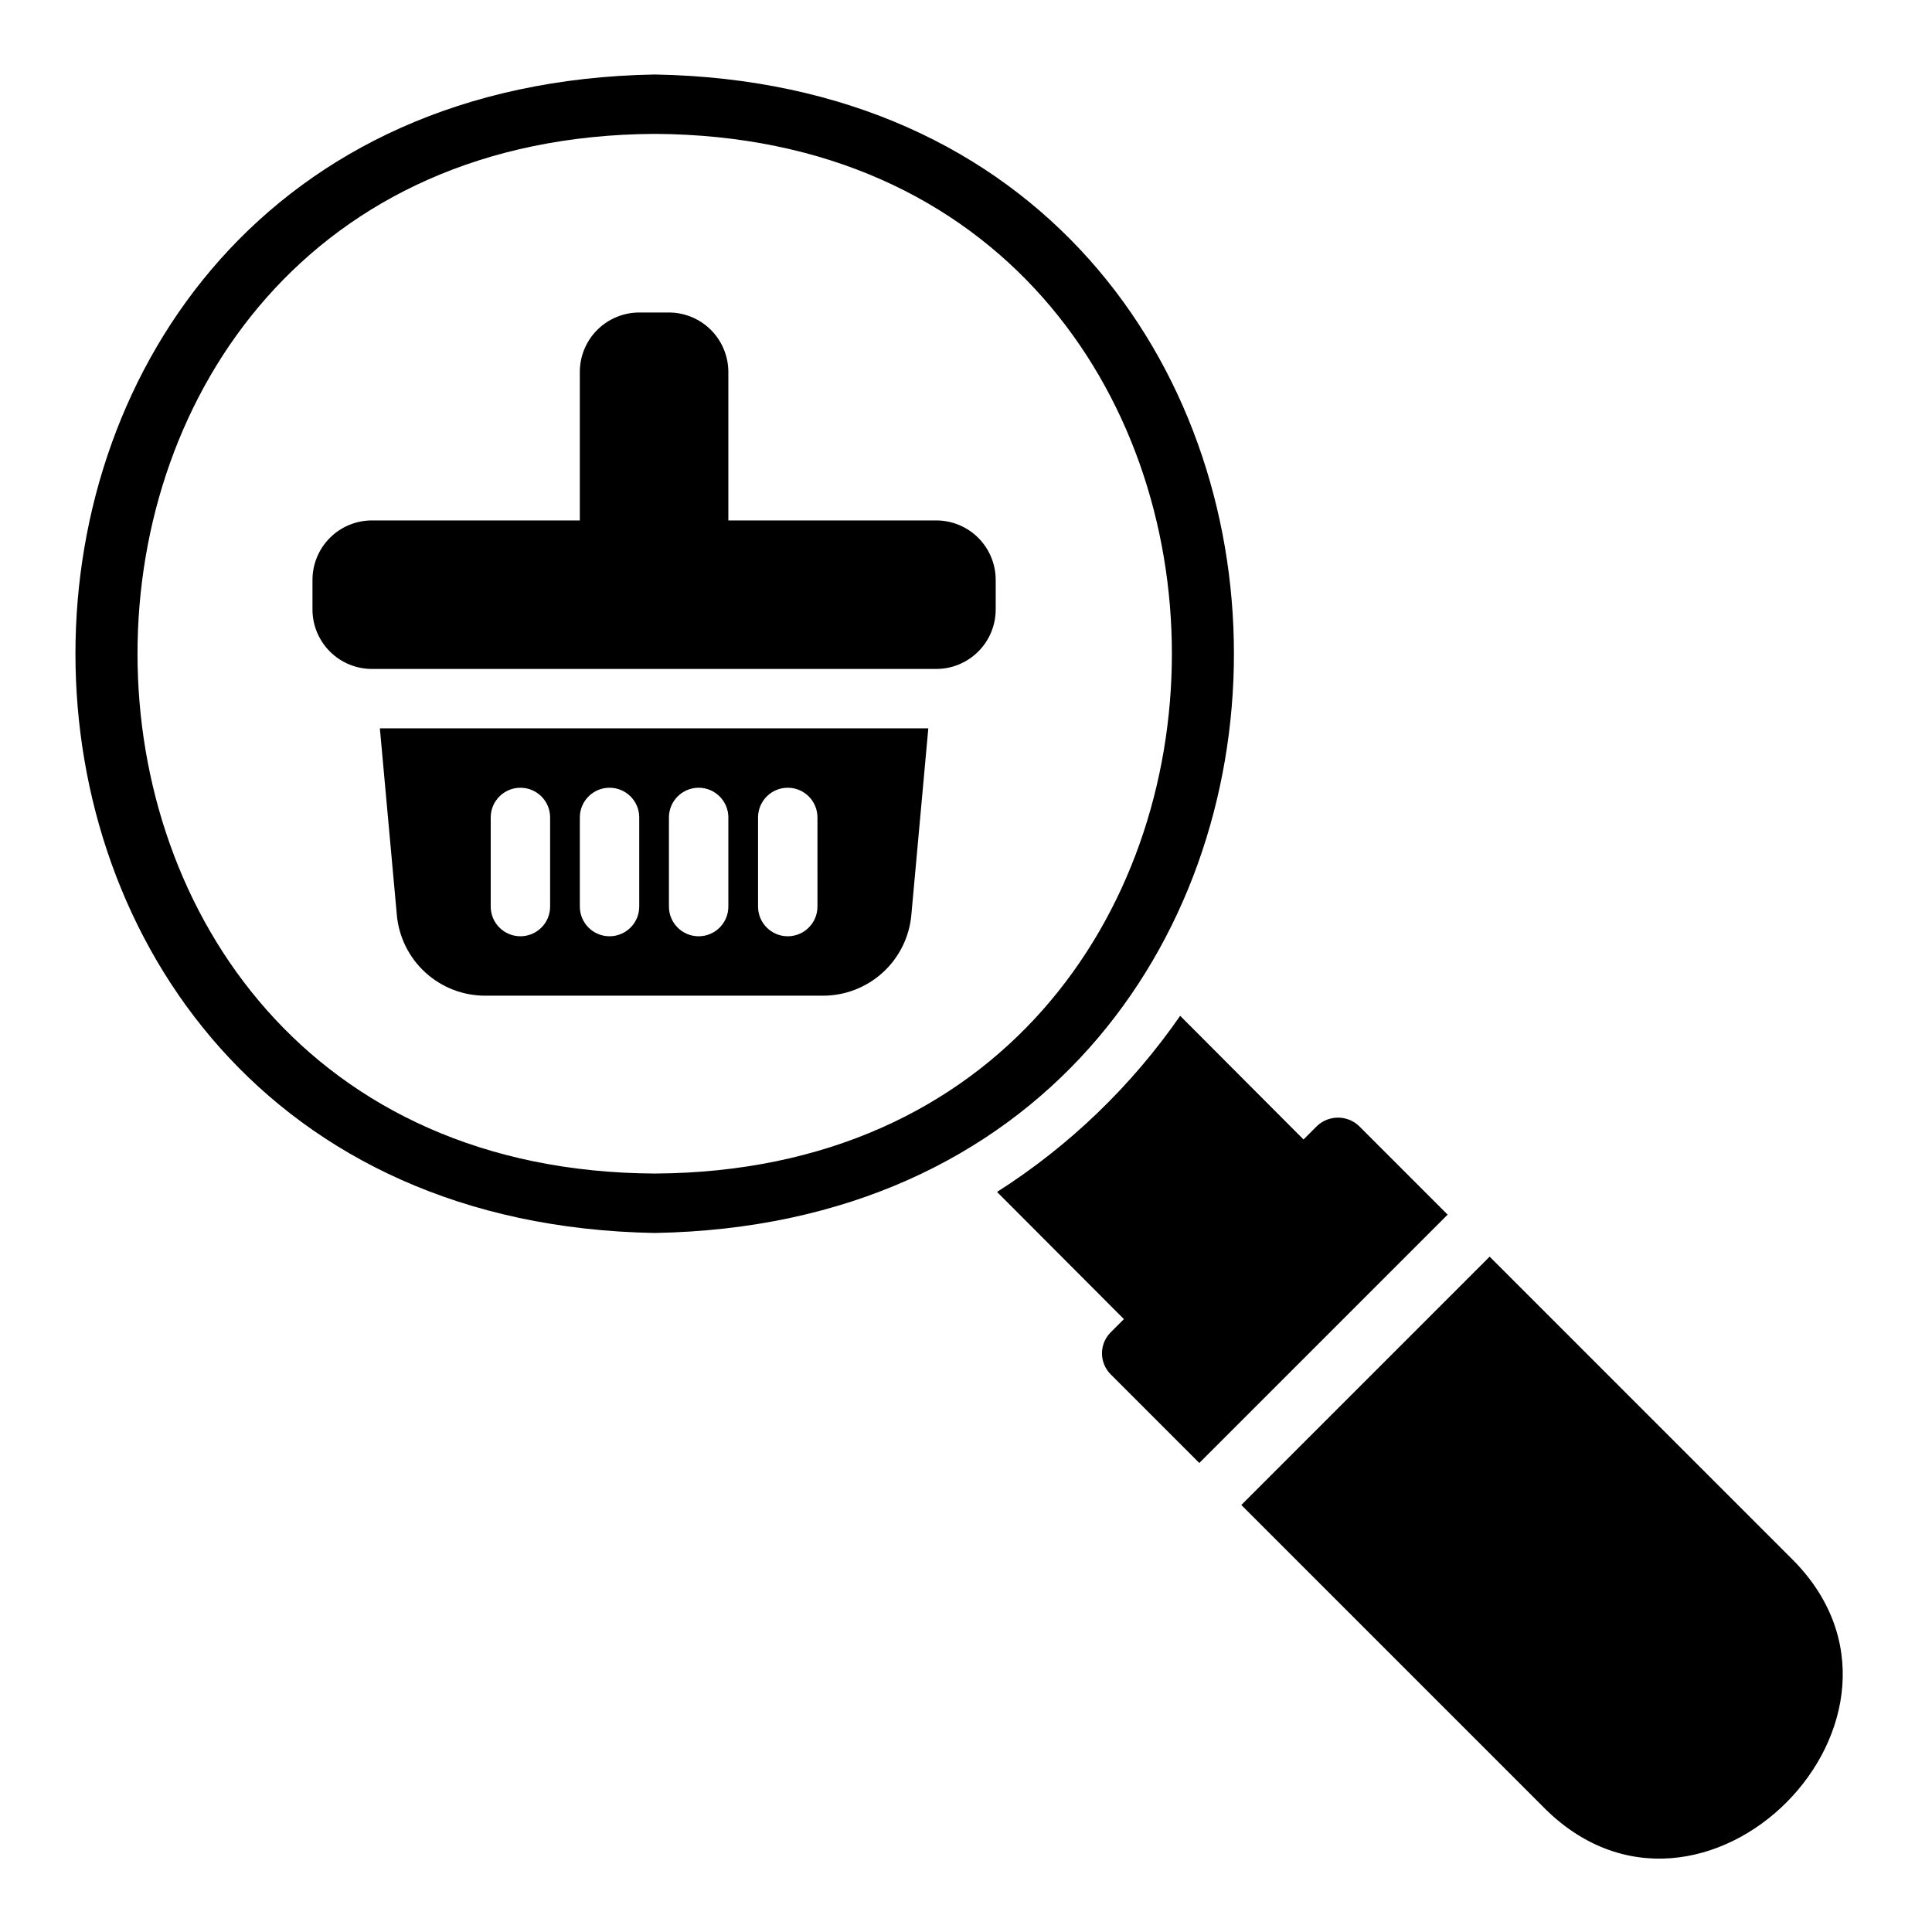<?xml version="1.0" encoding="UTF-8"?>
<!-- Uploaded to: ICON Repo, www.svgrepo.com, Generator: ICON Repo Mixer Tools -->
<svg fill="#000000" width="800px" height="800px" version="1.1" viewBox="144 144 512 512" xmlns="http://www.w3.org/2000/svg">
 <g>
  <path d="m392.12 281.92h-55.102v-39.359c-0.008-4.176-1.668-8.176-4.617-11.129-2.953-2.949-6.953-4.609-11.129-4.617h-7.871c-4.176 0.008-8.176 1.668-11.129 4.617-2.949 2.953-4.609 6.953-4.613 11.129v39.359h-55.105c-4.176 0.004-8.176 1.664-11.129 4.617-2.949 2.949-4.609 6.953-4.617 11.129v7.871c0.008 4.172 1.668 8.176 4.617 11.125 2.953 2.953 6.953 4.613 11.129 4.617h149.57c4.176-0.004 8.176-1.664 11.129-4.617 2.953-2.949 4.613-6.953 4.617-11.125v-7.871c-0.004-4.176-1.664-8.18-4.617-11.129-2.953-2.953-6.953-4.613-11.129-4.617z"/>
  <path d="m244.67 337.02 4.488 49.371-0.004-0.004c0.512 5.879 3.211 11.355 7.57 15.332 4.359 3.981 10.055 6.176 15.957 6.148h89.32c5.898 0.027 11.594-2.168 15.953-6.148 4.359-3.977 7.062-9.453 7.57-15.332l4.488-49.367zm45.117 47.23c0 4.348-3.523 7.871-7.871 7.871-4.348 0-7.871-3.523-7.871-7.871v-23.617c0-4.348 3.523-7.871 7.871-7.871 4.348 0 7.871 3.523 7.871 7.871zm23.617 0c0 4.348-3.523 7.871-7.871 7.871s-7.871-3.523-7.871-7.871v-23.617c0-4.348 3.523-7.871 7.871-7.871s7.871 3.523 7.871 7.871zm23.617 0c0 4.348-3.527 7.871-7.875 7.871-4.348 0-7.871-3.523-7.871-7.871v-23.617c0-4.348 3.523-7.871 7.871-7.871 4.348 0 7.875 3.523 7.875 7.871zm23.617 0h-0.004c0 4.348-3.523 7.871-7.871 7.871s-7.871-3.523-7.871-7.871v-23.617c0-4.348 3.523-7.871 7.871-7.871s7.871 3.523 7.871 7.871z"/>
  <path d="m317.5 470.75c-204.69-3.621-204.66-303.42 0.008-307.01 204.68 3.617 204.65 303.42-0.008 307.01zm0-291.27c-182.75 0.957-182.74 274.59 0.008 275.52 182.75-0.953 182.73-274.59-0.008-275.52z"/>
  <path d="m504.15 442.4c-3.121-2.953-8.008-2.953-11.133 0l-3.57 3.574c-7.578-7.602-21.5-21.559-32.691-32.773-12.91 18.633-29.41 34.5-48.531 46.676l33.621 33.699-3.508 3.508h0.004c-3.074 3.074-3.074 8.055 0 11.129l23.488 23.492 65.809-65.809z"/>
  <path d="m618.46 556.72-79.691-79.695-65.809 65.809 79.691 79.695c42.191 43.391 108.77-23.918 65.809-65.809z"/>
 </g>
</svg>